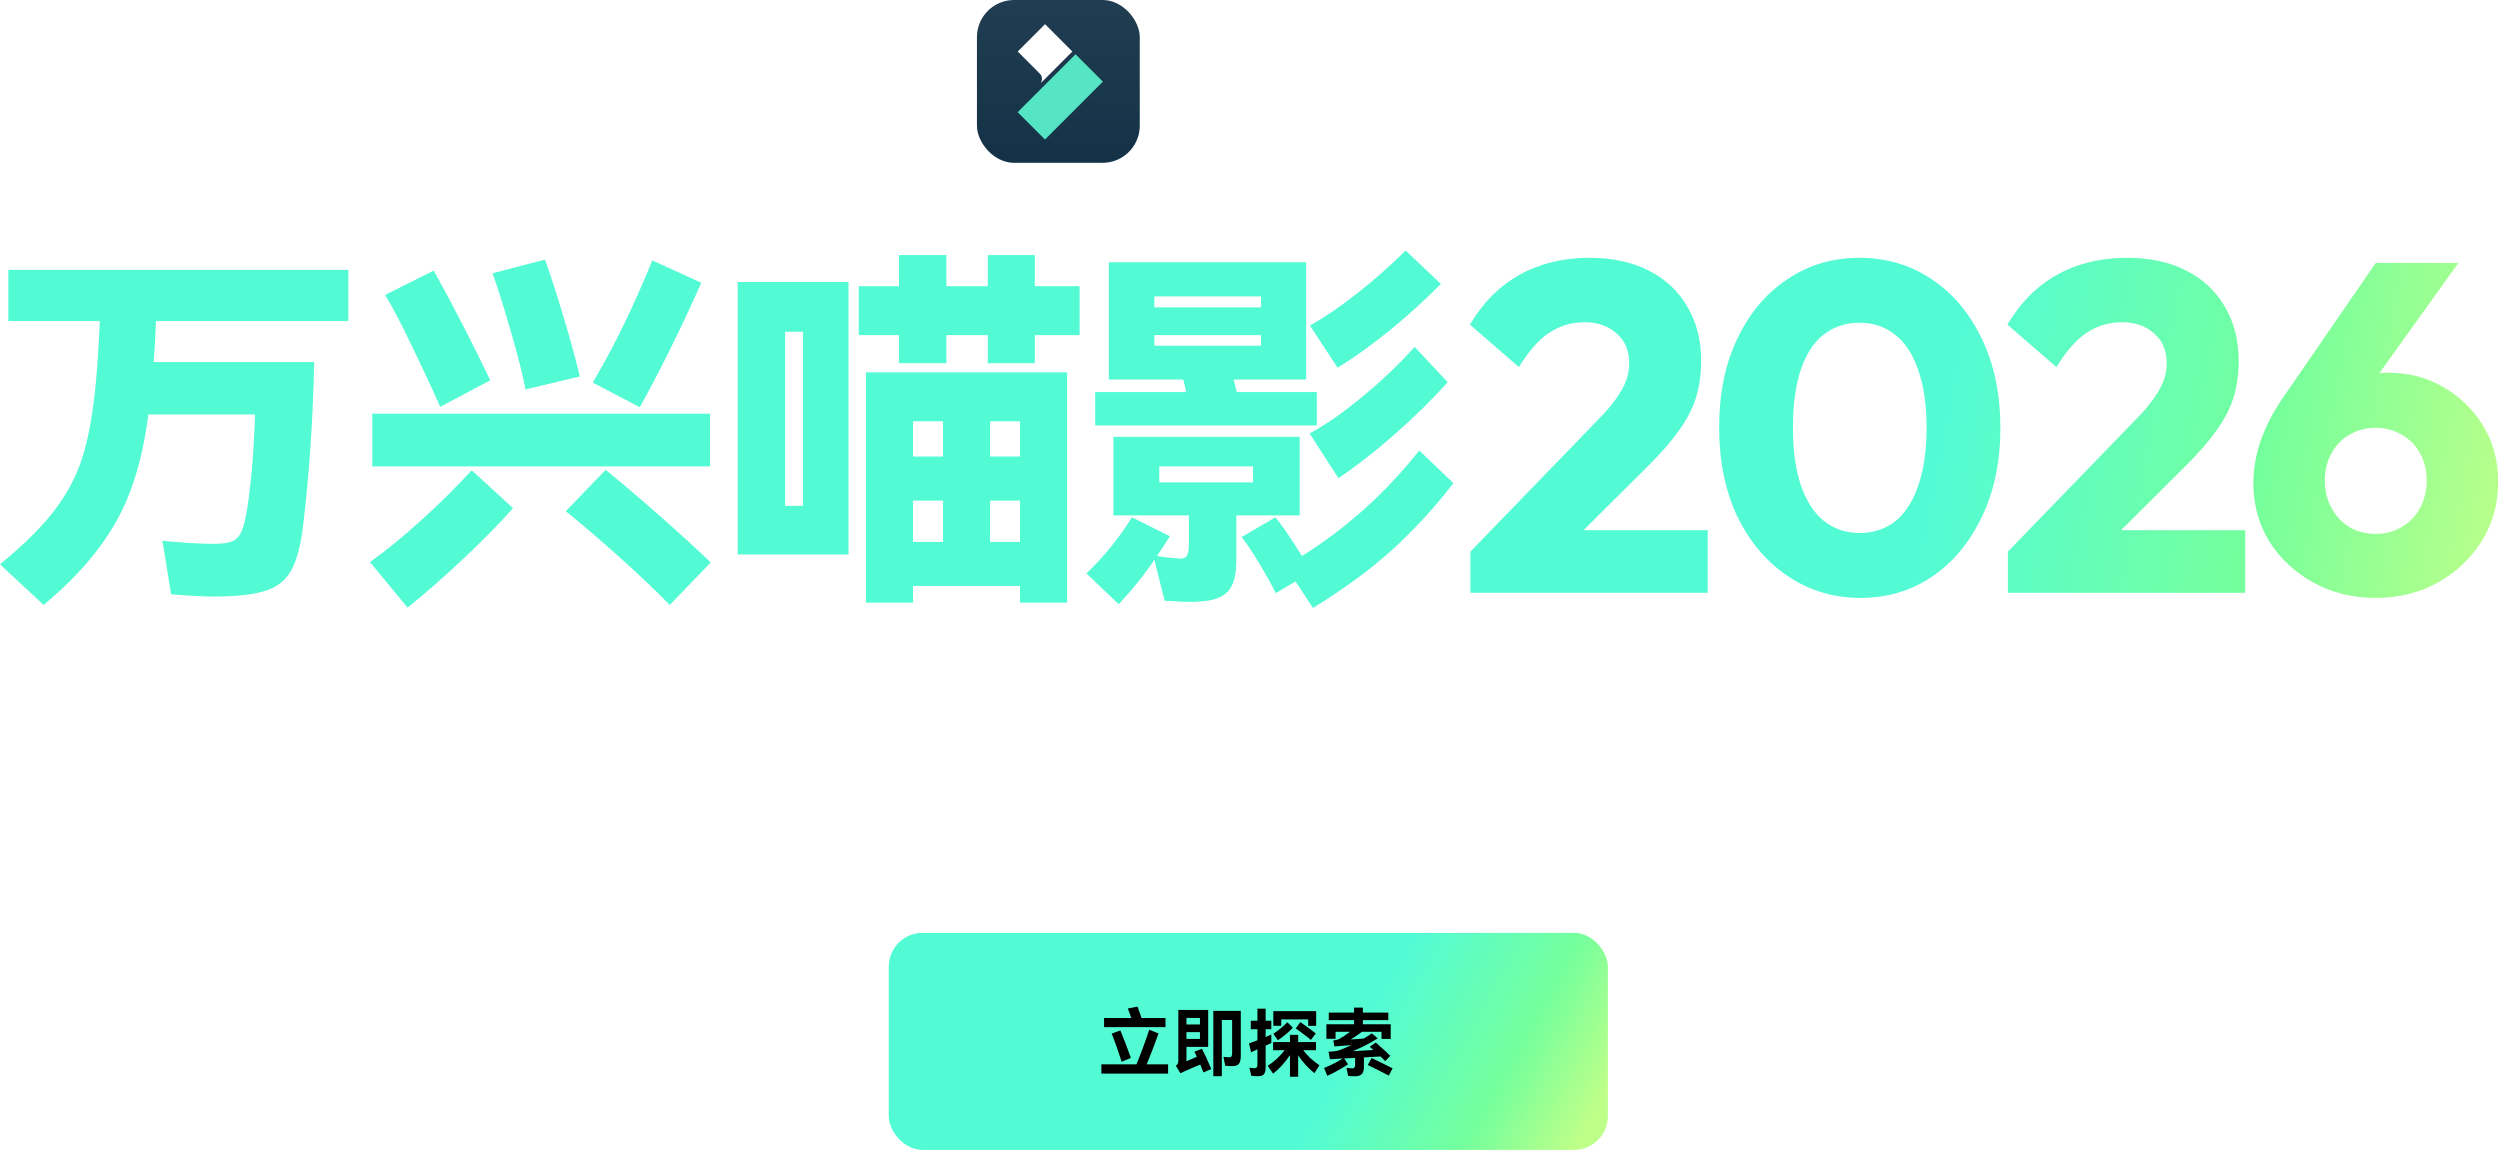 <svg width="737" height="339" viewBox="0 0 737 339" fill="none" xmlns="http://www.w3.org/2000/svg">
<path d="M428.463 142.426C423.466 148.989 417.686 155.328 411.123 161.443C404.56 167.484 396.542 173.414 387.07 179.231L381.925 171.4L376.107 174.868C374.84 172.333 373.274 169.498 371.409 166.366C369.545 163.234 367.754 160.549 366.039 158.312L375.995 152.494C377.487 154.209 380.097 158.013 383.826 163.905C396.952 155.701 408.475 145.334 418.395 132.805L428.463 142.426ZM151.248 149.81C147.072 154.508 142.112 159.542 136.369 164.912C130.701 170.282 125.294 175.017 120.148 179.119L109.073 165.695C113.996 162.19 119.104 158.013 124.399 153.165C129.769 148.317 134.655 143.47 139.055 138.622L151.248 149.81ZM102.696 94.657H45.978C45.829 99.132 45.606 103.159 45.308 106.739H92.628C92.255 123.818 91.174 139.815 89.384 154.731C88.713 160.4 87.631 164.688 86.14 167.597C84.723 170.431 82.56 172.444 79.651 173.638C76.817 174.831 72.753 175.54 67.458 175.764L63.542 175.875C60.037 175.875 55.674 175.652 50.453 175.204L47.88 159.431C54.145 160.027 59.217 160.325 63.095 160.325C65.556 160.325 67.383 160.064 68.576 159.542C69.769 158.945 70.664 157.938 71.261 156.521C71.857 155.105 72.417 152.793 72.939 149.586C74.133 141.531 74.878 132.395 75.177 122.178H43.741C42.697 130.307 41.056 137.466 38.818 143.656C36.656 149.846 33.486 155.739 29.31 161.332C25.208 166.925 19.726 172.593 12.865 178.336L0 166.366C7.458 160.251 13.051 154.62 16.78 149.474C20.584 144.328 23.306 138.697 24.947 132.581C26.663 126.466 27.893 118.374 28.639 108.306C28.937 104.204 29.198 99.654 29.422 94.657H2.461V79.555H102.696V94.657ZM178.545 138.511C182.796 141.941 188.016 146.379 194.206 151.823C200.396 157.267 205.505 161.929 209.532 165.807L197.451 178.336C192.976 173.787 187.904 168.977 182.236 163.905C176.568 158.834 171.422 154.433 166.798 150.704L178.545 138.511ZM383.155 151.935H364.473V165.247C364.473 169.573 363.652 172.593 362.012 174.309C360.446 176.099 357.686 177.105 353.733 177.329C352.764 177.404 351.496 177.441 349.93 177.441C348.587 177.441 347.282 177.367 346.015 177.218C344.747 177.143 343.851 177.105 343.329 177.105L340.309 165.023C337.251 169.573 333.746 173.936 329.793 178.112L320.284 169.051C325.356 164.203 329.831 158.684 333.709 152.494L344.896 158.088L341.092 163.905C342.136 164.129 344.374 164.39 347.805 164.688C348.923 164.688 349.631 164.39 349.93 163.793C350.303 163.122 350.489 161.891 350.489 160.102V151.935H328.227V128.777H383.155V151.935ZM314.579 177.665H300.707V172.743H269.159V177.665H255.288V109.76H314.579V177.665ZM548.12 75.998C556.108 75.998 563.225 78.11 569.469 82.334C575.712 86.466 580.624 92.296 584.205 99.825C587.878 107.354 589.715 116.123 589.715 126.132C589.715 136.14 587.878 144.909 584.205 152.438C580.624 159.968 575.712 165.845 569.469 170.068C563.317 174.2 556.292 176.266 548.396 176.266C540.591 176.266 533.52 174.154 527.185 169.931C520.849 165.707 515.845 159.83 512.172 152.301C508.591 144.68 506.801 135.911 506.801 125.994C506.801 115.986 508.591 107.263 512.172 99.825C515.753 92.296 520.666 86.466 526.909 82.334C533.153 78.11 540.224 75.998 548.12 75.998ZM701.457 109.982C702.292 109.915 703.172 109.88 704.096 109.88C710.156 109.88 715.573 111.303 720.348 114.149C725.214 116.904 729.117 120.715 732.056 125.581C734.994 130.356 736.463 135.865 736.463 142.108C736.463 148.444 734.855 154.229 731.642 159.463C728.428 164.605 724.113 168.691 718.695 171.721C713.278 174.751 707.172 176.266 700.377 176.266C693.582 176.266 687.43 174.751 681.921 171.721C676.504 168.691 672.188 164.651 668.975 159.601C665.853 154.459 664.292 148.719 664.292 142.384C664.292 134.12 667.184 125.765 672.969 117.317L700.377 77.513H724.756L701.457 109.982ZM468.587 75.998C475.29 75.998 481.075 77.238 485.941 79.717C490.9 82.196 494.71 85.731 497.373 90.322C500.128 94.913 501.505 100.285 501.505 106.437C501.505 110.293 500.999 113.874 499.989 117.18C498.979 120.393 497.327 123.607 495.031 126.82C492.828 129.942 489.844 133.386 486.079 137.15L466.832 156.295H503.433V174.751H433.466V162.631L470.791 124.066C473.086 121.771 474.923 119.659 476.3 117.73C477.677 115.802 478.687 114.011 479.33 112.358C479.973 110.614 480.294 108.869 480.294 107.125C480.294 103.36 479.054 100.422 476.575 98.311C474.188 96.107 471.02 95.005 467.072 95.005C463.216 95.005 459.726 96.061 456.604 98.173C453.575 100.193 450.636 103.544 447.79 108.227L433.328 95.693C437.185 89.174 442.097 84.262 448.065 80.956C454.034 77.651 460.874 75.998 468.587 75.998ZM627.042 75.998C633.745 75.998 639.53 77.238 644.396 79.717C649.355 82.196 653.165 85.731 655.828 90.322C658.583 94.913 659.96 100.285 659.96 106.437C659.96 110.293 659.454 113.874 658.444 117.18C657.434 120.393 655.782 123.607 653.486 126.82C651.283 129.942 648.299 133.386 644.534 137.15L625.287 156.295H661.888V174.751H591.921V162.631L629.246 124.066C631.542 121.771 633.378 119.659 634.755 117.73C636.132 115.802 637.142 114.011 637.785 112.358C638.428 110.614 638.749 108.869 638.749 107.125C638.749 103.36 637.509 100.422 635.03 98.311C632.643 96.107 629.475 95.005 625.527 95.005C621.671 95.005 618.181 96.061 615.06 98.173C612.03 100.193 609.091 103.544 606.244 108.227L591.783 95.693C595.64 89.174 600.552 84.262 606.521 80.956C612.489 77.651 619.329 75.998 627.042 75.998ZM250.142 163.457H217.476V83.135H250.142V163.457ZM269.159 159.766H277.997V147.572H269.159V159.766ZM291.869 159.766H300.707V147.572H291.869V159.766ZM700.377 126.132C697.439 126.132 694.822 126.821 692.526 128.198C690.323 129.484 688.578 131.32 687.293 133.707C686.008 136.002 685.364 138.665 685.364 141.695C685.364 144.634 686.008 147.296 687.293 149.684C688.578 152.071 690.323 153.954 692.526 155.331C694.822 156.708 697.439 157.396 700.377 157.396C703.223 157.396 705.794 156.708 708.09 155.331C710.385 153.954 712.176 152.071 713.462 149.684C714.747 147.296 715.39 144.633 715.39 141.695C715.39 138.665 714.747 136.002 713.462 133.707C712.176 131.32 710.385 129.484 708.09 128.198C705.794 126.821 703.223 126.132 700.377 126.132ZM548.12 95.143C544.172 95.143 540.682 96.29 537.652 98.586C534.714 100.881 532.464 104.325 530.903 108.916C529.342 113.507 528.562 119.2 528.562 125.994C528.562 132.789 529.342 138.482 530.903 143.073C532.464 147.664 534.714 151.153 537.652 153.54C540.682 155.927 544.218 157.121 548.258 157.121C552.298 157.121 555.787 155.973 558.726 153.678C561.664 151.29 563.914 147.802 565.475 143.211C567.127 138.528 567.953 132.835 567.953 126.132C567.953 119.337 567.127 113.645 565.475 109.054C563.914 104.463 561.664 101.019 558.726 98.724C555.787 96.336 552.252 95.143 548.12 95.143ZM231.459 149.138H236.717V97.79H231.459V149.138ZM341.764 142.202H369.396V137.504H341.764V142.202ZM426.784 112.668C422.309 117.665 417.201 122.699 411.458 127.771C405.715 132.842 400.085 137.243 394.566 140.972L386.063 127.771C390.687 125.309 395.796 121.767 401.39 117.144C407.058 112.52 412.279 107.56 417.052 102.265L426.784 112.668ZM209.309 137.504H109.744V121.954H209.309V137.504ZM269.159 134.595H277.997V124.191H269.159V134.595ZM291.869 134.595H300.707V124.191H291.869V134.595ZM385.057 111.886H363.689L364.585 115.577H388.189V125.422H322.857V115.577H349.706C349.557 114.757 349.259 113.526 348.812 111.886H326.885V77.317H385.057V111.886ZM206.736 83.358C203.977 89.623 200.956 96.074 197.675 102.712C194.393 109.349 191.373 115.13 188.613 120.052L174.741 112.78C180.931 102.339 186.786 90.331 192.305 76.758L206.736 83.358ZM127.867 79.778C133.461 89.847 139.017 100.624 144.536 112.109L129.77 119.94C127.234 114.198 124.437 108.193 121.379 101.929C118.396 95.664 115.785 90.667 113.548 86.939L127.867 79.778ZM160.646 76.534C162.286 81.009 164.113 86.64 166.127 93.427C168.141 100.139 169.744 105.993 170.938 110.99L154.94 114.794C153.971 109.946 152.516 104.241 150.577 97.678C148.713 91.115 146.922 85.409 145.207 80.561L160.646 76.534ZM424.771 83.694C414.851 93.688 404.708 101.929 394.342 108.417L386.176 96C390.725 93.39 395.461 90.145 400.383 86.267C405.38 82.314 410.042 78.175 414.367 73.85L424.771 83.694ZM279.004 84.365H291.198V75.192H305.07V84.365H318.271V98.797H305.07V107.075H291.198V98.797H279.004V107.075H265.021V98.797H253.162V84.365H265.021V75.192H279.004V84.365ZM340.309 101.929H371.744V98.797H340.309V101.929ZM340.309 90.63H371.744V87.386H340.309V90.63Z" fill="white"/>
<path d="M428.463 142.426C423.466 148.989 417.686 155.328 411.123 161.443C404.56 167.484 396.542 173.414 387.07 179.231L381.925 171.4L376.107 174.868C374.84 172.333 373.274 169.498 371.409 166.366C369.545 163.234 367.754 160.549 366.039 158.312L375.995 152.494C377.487 154.209 380.097 158.013 383.826 163.905C396.952 155.701 408.475 145.334 418.395 132.805L428.463 142.426ZM151.248 149.81C147.072 154.508 142.112 159.542 136.369 164.912C130.701 170.282 125.294 175.017 120.148 179.119L109.073 165.695C113.996 162.19 119.104 158.013 124.399 153.165C129.769 148.317 134.655 143.47 139.055 138.622L151.248 149.81ZM102.696 94.657H45.978C45.829 99.132 45.606 103.159 45.308 106.739H92.628C92.255 123.818 91.174 139.815 89.384 154.731C88.713 160.4 87.631 164.688 86.14 167.597C84.723 170.431 82.56 172.444 79.651 173.638C76.817 174.831 72.753 175.54 67.458 175.764L63.542 175.875C60.037 175.875 55.674 175.652 50.453 175.204L47.88 159.431C54.145 160.027 59.217 160.325 63.095 160.325C65.556 160.325 67.383 160.064 68.576 159.542C69.769 158.945 70.664 157.938 71.261 156.521C71.857 155.105 72.417 152.793 72.939 149.586C74.133 141.531 74.878 132.395 75.177 122.178H43.741C42.697 130.307 41.056 137.466 38.818 143.656C36.656 149.846 33.486 155.739 29.31 161.332C25.208 166.925 19.726 172.593 12.865 178.336L0 166.366C7.458 160.251 13.051 154.62 16.78 149.474C20.584 144.328 23.306 138.697 24.947 132.581C26.663 126.466 27.893 118.374 28.639 108.306C28.937 104.204 29.198 99.654 29.422 94.657H2.461V79.555H102.696V94.657ZM178.545 138.511C182.796 141.941 188.016 146.379 194.206 151.823C200.396 157.267 205.505 161.929 209.532 165.807L197.451 178.336C192.976 173.787 187.904 168.977 182.236 163.905C176.568 158.834 171.422 154.433 166.798 150.704L178.545 138.511ZM383.155 151.935H364.473V165.247C364.473 169.573 363.652 172.593 362.012 174.309C360.446 176.099 357.686 177.105 353.733 177.329C352.764 177.404 351.496 177.441 349.93 177.441C348.587 177.441 347.282 177.367 346.015 177.218C344.747 177.143 343.851 177.105 343.329 177.105L340.309 165.023C337.251 169.573 333.746 173.936 329.793 178.112L320.284 169.051C325.356 164.203 329.831 158.684 333.709 152.494L344.896 158.088L341.092 163.905C342.136 164.129 344.374 164.39 347.805 164.688C348.923 164.688 349.631 164.39 349.93 163.793C350.303 163.122 350.489 161.891 350.489 160.102V151.935H328.227V128.777H383.155V151.935ZM314.579 177.665H300.707V172.743H269.159V177.665H255.288V109.76H314.579V177.665ZM548.12 75.998C556.108 75.998 563.225 78.11 569.469 82.334C575.712 86.466 580.624 92.296 584.205 99.825C587.878 107.354 589.715 116.123 589.715 126.132C589.715 136.14 587.878 144.909 584.205 152.438C580.624 159.968 575.712 165.845 569.469 170.068C563.317 174.2 556.292 176.266 548.396 176.266C540.591 176.266 533.52 174.154 527.185 169.931C520.849 165.707 515.845 159.83 512.172 152.301C508.591 144.68 506.801 135.911 506.801 125.994C506.801 115.986 508.591 107.263 512.172 99.825C515.753 92.296 520.666 86.466 526.909 82.334C533.153 78.11 540.224 75.998 548.12 75.998ZM701.457 109.982C702.292 109.915 703.172 109.88 704.096 109.88C710.156 109.88 715.573 111.303 720.348 114.149C725.214 116.904 729.117 120.715 732.056 125.581C734.994 130.356 736.463 135.865 736.463 142.108C736.463 148.444 734.855 154.229 731.642 159.463C728.428 164.605 724.113 168.691 718.695 171.721C713.278 174.751 707.172 176.266 700.377 176.266C693.582 176.266 687.43 174.751 681.921 171.721C676.504 168.691 672.188 164.651 668.975 159.601C665.853 154.459 664.292 148.719 664.292 142.384C664.292 134.12 667.184 125.765 672.969 117.317L700.377 77.513H724.756L701.457 109.982ZM468.587 75.998C475.29 75.998 481.075 77.238 485.941 79.717C490.9 82.196 494.71 85.731 497.373 90.322C500.128 94.913 501.505 100.285 501.505 106.437C501.505 110.293 500.999 113.874 499.989 117.18C498.979 120.393 497.327 123.607 495.031 126.82C492.828 129.942 489.844 133.386 486.079 137.15L466.832 156.295H503.433V174.751H433.466V162.631L470.791 124.066C473.086 121.771 474.923 119.659 476.3 117.73C477.677 115.802 478.687 114.011 479.33 112.358C479.973 110.614 480.294 108.869 480.294 107.125C480.294 103.36 479.054 100.422 476.575 98.311C474.188 96.107 471.02 95.005 467.072 95.005C463.216 95.005 459.726 96.061 456.604 98.173C453.575 100.193 450.636 103.544 447.79 108.227L433.328 95.693C437.185 89.174 442.097 84.262 448.065 80.956C454.034 77.651 460.874 75.998 468.587 75.998ZM627.042 75.998C633.745 75.998 639.53 77.238 644.396 79.717C649.355 82.196 653.165 85.731 655.828 90.322C658.583 94.913 659.96 100.285 659.96 106.437C659.96 110.293 659.454 113.874 658.444 117.18C657.434 120.393 655.782 123.607 653.486 126.82C651.283 129.942 648.299 133.386 644.534 137.15L625.287 156.295H661.888V174.751H591.921V162.631L629.246 124.066C631.542 121.771 633.378 119.659 634.755 117.73C636.132 115.802 637.142 114.011 637.785 112.358C638.428 110.614 638.749 108.869 638.749 107.125C638.749 103.36 637.509 100.422 635.03 98.311C632.643 96.107 629.475 95.005 625.527 95.005C621.671 95.005 618.181 96.061 615.06 98.173C612.03 100.193 609.091 103.544 606.244 108.227L591.783 95.693C595.64 89.174 600.552 84.262 606.521 80.956C612.489 77.651 619.329 75.998 627.042 75.998ZM250.142 163.457H217.476V83.135H250.142V163.457ZM269.159 159.766H277.997V147.572H269.159V159.766ZM291.869 159.766H300.707V147.572H291.869V159.766ZM700.377 126.132C697.439 126.132 694.822 126.821 692.526 128.198C690.323 129.484 688.578 131.32 687.293 133.707C686.008 136.002 685.364 138.665 685.364 141.695C685.364 144.634 686.008 147.296 687.293 149.684C688.578 152.071 690.323 153.954 692.526 155.331C694.822 156.708 697.439 157.396 700.377 157.396C703.223 157.396 705.794 156.708 708.09 155.331C710.385 153.954 712.176 152.071 713.462 149.684C714.747 147.296 715.39 144.633 715.39 141.695C715.39 138.665 714.747 136.002 713.462 133.707C712.176 131.32 710.385 129.484 708.09 128.198C705.794 126.821 703.223 126.132 700.377 126.132ZM548.12 95.143C544.172 95.143 540.682 96.29 537.652 98.586C534.714 100.881 532.464 104.325 530.903 108.916C529.342 113.507 528.562 119.2 528.562 125.994C528.562 132.789 529.342 138.482 530.903 143.073C532.464 147.664 534.714 151.153 537.652 153.54C540.682 155.927 544.218 157.121 548.258 157.121C552.298 157.121 555.787 155.973 558.726 153.678C561.664 151.29 563.914 147.802 565.475 143.211C567.127 138.528 567.953 132.835 567.953 126.132C567.953 119.337 567.127 113.645 565.475 109.054C563.914 104.463 561.664 101.019 558.726 98.724C555.787 96.336 552.252 95.143 548.12 95.143ZM231.459 149.138H236.717V97.79H231.459V149.138ZM341.764 142.202H369.396V137.504H341.764V142.202ZM426.784 112.668C422.309 117.665 417.201 122.699 411.458 127.771C405.715 132.842 400.085 137.243 394.566 140.972L386.063 127.771C390.687 125.309 395.796 121.767 401.39 117.144C407.058 112.52 412.279 107.56 417.052 102.265L426.784 112.668ZM209.309 137.504H109.744V121.954H209.309V137.504ZM269.159 134.595H277.997V124.191H269.159V134.595ZM291.869 134.595H300.707V124.191H291.869V134.595ZM385.057 111.886H363.689L364.585 115.577H388.189V125.422H322.857V115.577H349.706C349.557 114.757 349.259 113.526 348.812 111.886H326.885V77.317H385.057V111.886ZM206.736 83.358C203.977 89.623 200.956 96.074 197.675 102.712C194.393 109.349 191.373 115.13 188.613 120.052L174.741 112.78C180.931 102.339 186.786 90.331 192.305 76.758L206.736 83.358ZM127.867 79.778C133.461 89.847 139.017 100.624 144.536 112.109L129.77 119.94C127.234 114.198 124.437 108.193 121.379 101.929C118.396 95.664 115.785 90.667 113.548 86.939L127.867 79.778ZM160.646 76.534C162.286 81.009 164.113 86.64 166.127 93.427C168.141 100.139 169.744 105.993 170.938 110.99L154.94 114.794C153.971 109.946 152.516 104.241 150.577 97.678C148.713 91.115 146.922 85.409 145.207 80.561L160.646 76.534ZM424.771 83.694C414.851 93.688 404.708 101.929 394.342 108.417L386.176 96C390.725 93.39 395.461 90.145 400.383 86.267C405.38 82.314 410.042 78.175 414.367 73.85L424.771 83.694ZM279.004 84.365H291.198V75.192H305.07V84.365H318.271V98.797H305.07V107.075H291.198V98.797H279.004V107.075H265.021V98.797H253.162V84.365H265.021V75.192H279.004V84.365ZM340.309 101.929H371.744V98.797H340.309V101.929ZM340.309 90.63H371.744V87.386H340.309V90.63Z" fill="url(#paint0_linear_140_2511)"/>
<path d="M155.28 207.72L167.04 237H162.36L159.36 229.16H147.48L144.6 237H140.28L151.6 207.72H155.28ZM157.92 225.4L153.28 213.32L148.88 225.4H157.92ZM174.945 237H170.665V207.72H174.945V237ZM216.92 229.24C216.627 232.333 216.307 234.653 215.96 236.2C215.507 238.627 214.534 239.84 213.04 239.84C212.374 239.84 211.76 239.587 211.2 239.08C210.64 238.573 210.174 237.827 209.8 236.84C208.707 233.773 208 229.347 207.68 223.56L207.36 216.72H194.6V213.52H207.24L207 203.48H210.08L210.36 213.52H216.6V216.72H210.48L210.72 222.16C210.96 226.427 211.4 230.053 212.04 233.04C212.227 233.76 212.414 234.333 212.6 234.76C212.814 235.187 212.974 235.4 213.08 235.4C213.24 235.4 213.4 235.213 213.56 234.84C213.72 234.44 213.827 233.853 213.88 233.08C214.067 231.8 214.187 230.267 214.24 228.48L216.92 229.24ZM213.88 212.12C213.4 211.213 212.827 210.16 212.16 208.96C211.494 207.76 210.974 206.853 210.6 206.24L212.96 204.84C213.467 205.667 214.04 206.627 214.68 207.72C215.32 208.813 215.88 209.813 216.36 210.72L213.88 212.12ZM190.68 208.96H184.36V229.68H181.6V205.84H193.44V229.52H190.68V208.96ZM196 206.64H205.68V209.8H196V206.64ZM188.88 222.4C188.88 225.333 188.76 227.627 188.52 229.28L191.92 233.28L194.56 236.4L192.2 238.64C191.134 237.2 189.627 235.253 187.68 232.8C187.2 234.107 186.507 235.373 185.6 236.6C184.694 237.8 183.48 239.133 181.96 240.6L179.72 237.92C181.694 236.187 183.12 234.627 184 233.24C184.907 231.853 185.494 230.333 185.76 228.68C186.027 227 186.16 224.627 186.16 221.56V211.36H188.88V222.4ZM204.04 226.56V232.6L207.44 231.96V235.4C205.974 235.693 203.68 236.147 200.56 236.76C197.44 237.373 195.587 237.747 195 237.88L194.32 234.4C194.88 234.32 195.427 234.227 195.96 234.12V220H198.76V233.6C199.267 233.52 200.054 233.373 201.12 233.16V217.8H204.04V223.48H206.96V226.56H204.04ZM234.32 206.4C235.067 207.307 236.014 208.587 237.16 210.24C238.334 211.893 239.32 213.373 240.12 214.68L237.08 216.56L235.68 214.16L232.08 214.52L223.8 215.4C223.427 215.427 222.96 215.493 222.4 215.6L221.52 215.72L220.6 212.16C221.32 212 221.867 211.733 222.24 211.36C223.094 210.507 224.107 209.24 225.28 207.56C226.454 205.88 227.374 204.347 228.04 202.96L231.6 204.44C230.827 205.72 229.867 207.147 228.72 208.72C227.6 210.267 226.667 211.453 225.92 212.28C229.68 211.88 232.347 211.587 233.92 211.4C232.934 209.907 232.174 208.8 231.64 208.08L234.32 206.4ZM244.4 220.6C243.12 220.547 242.187 220.213 241.6 219.6C241.014 218.96 240.72 217.933 240.72 216.52V203.52H244.32V209.64C246 209.027 247.667 208.333 249.32 207.56C251 206.76 252.4 205.987 253.52 205.24L255.24 208.4C252.494 209.893 248.854 211.467 244.32 213.12V215.36C244.32 216.08 244.44 216.573 244.68 216.84C244.947 217.08 245.44 217.227 246.16 217.28C247.067 217.333 247.72 217.36 248.12 217.36C248.547 217.36 249.187 217.333 250.04 217.28C250.76 217.2 251.267 217.12 251.56 217.04C251.88 216.933 252.107 216.747 252.24 216.48C252.4 216.213 252.52 215.773 252.6 215.16C252.707 213.693 252.774 212.64 252.8 212L256.2 213C256.147 213.667 256.027 214.907 255.84 216.72C255.734 217.733 255.52 218.507 255.2 219.04C254.88 219.573 254.414 219.96 253.8 220.2C253.187 220.413 252.347 220.547 251.28 220.6C249.734 220.653 248.574 220.68 247.8 220.68C247.027 220.68 245.894 220.653 244.4 220.6ZM222.44 239.76V217.48H237.64V235.84C237.64 236.907 237.507 237.72 237.24 238.28C236.974 238.84 236.534 239.227 235.92 239.44C235.334 239.653 234.48 239.76 233.36 239.76C232.72 239.76 231.694 239.693 230.28 239.56L229.76 236.24C231.147 236.453 232.174 236.56 232.84 236.56C233.374 236.56 233.72 236.427 233.88 236.16C234.04 235.893 234.12 235.333 234.12 234.48V232.2H225.88V239.76H222.44ZM234.12 223.44V220.6H225.88V223.44H234.12ZM256.36 230.96C256.2 233.2 256.08 234.64 256 235.28C255.814 236.72 255.36 237.72 254.64 238.28C253.947 238.84 252.774 239.173 251.12 239.28C250.4 239.333 249.307 239.36 247.84 239.36C246.4 239.36 245.32 239.333 244.6 239.28C243.294 239.2 242.32 238.827 241.68 238.16C241.067 237.52 240.76 236.48 240.76 235.04V222.28H244.32V227.56C246.134 226.84 247.907 226.053 249.64 225.2C251.374 224.32 252.747 223.507 253.76 222.76L255.52 225.8C254.294 226.6 252.6 227.507 250.44 228.52C248.28 229.507 246.24 230.333 244.32 231V233.84C244.32 234.613 244.48 235.133 244.8 235.4C245.12 235.667 245.68 235.827 246.48 235.88C246.88 235.907 247.467 235.92 248.24 235.92C249.04 235.92 249.654 235.907 250.08 235.88C251.067 235.827 251.72 235.653 252.04 235.36C252.387 235.067 252.6 234.48 252.68 233.6C252.76 233.067 252.827 232.467 252.88 231.8C252.934 231.107 252.96 230.493 252.96 229.96L256.36 230.96ZM225.88 226.4V229.24H234.12V226.4H225.88ZM266.84 232.2C267.694 232.2 268.4 232.547 268.96 233.24C269.52 233.907 269.8 234.92 269.8 236.28C269.8 238.253 269.254 239.893 268.16 241.2C267.067 242.533 265.667 243.36 263.96 243.68V241.44C265.934 240.907 267 239.6 267.16 237.52C267.08 237.547 266.974 237.56 266.84 237.56C266.094 237.56 265.48 237.307 265 236.8C264.547 236.267 264.32 235.627 264.32 234.88C264.32 234.133 264.547 233.507 265 233C265.48 232.467 266.094 232.2 266.84 232.2ZM310.16 217.92C311.6 215.92 312.974 213.613 314.28 211C315.587 208.36 316.587 205.84 317.28 203.44L321 204.16C320.52 205.573 319.974 207.027 319.36 208.52H335.72V212.08L332.56 218.6L329.08 217.36L331.72 212.08H317.76C316.454 214.747 314.974 217.373 313.32 219.96L310.16 217.92ZM311.24 204.48C310.307 207.573 309.28 210.373 308.16 212.88V239.96H304.52V219.84C303.56 221.387 302.48 223 301.28 224.68L299.4 221.08C300.92 219 302.427 216.36 303.92 213.16C305.44 209.933 306.627 206.747 307.48 203.6L311.24 204.48ZM321.8 215.04H325.4V235.28C325.4 236.88 325.067 238.027 324.4 238.72C323.734 239.413 322.614 239.76 321.04 239.76C319.627 239.76 318.2 239.68 316.76 239.52L316.04 235.84C317.08 236.027 318.294 236.16 319.68 236.24C320.454 236.267 321 236.093 321.32 235.72C321.64 235.347 321.8 234.747 321.8 233.92V215.04ZM331.12 220.24C332.027 222.533 332.947 224.933 333.88 227.44C334.84 229.947 335.694 232.147 336.44 234.04L336.72 234.84L333.28 236.12C330.614 228.84 328.8 223.96 327.84 221.48L331.12 220.24ZM318.44 221.6C317.827 223.867 317.014 226.333 316 229C315.014 231.667 314.04 234.013 313.08 236.04L309.64 234.68C310.574 232.893 311.547 230.693 312.56 228.08C313.6 225.44 314.427 222.987 315.04 220.72L318.44 221.6ZM376.28 229.16C376.094 231.747 375.96 233.48 375.88 234.36C375.774 235.587 375.534 236.547 375.16 237.24C374.787 237.933 374.214 238.44 373.44 238.76C372.667 239.08 371.6 239.28 370.24 239.36C367.36 239.547 364.28 239.64 361 239.64C357.72 239.64 354.64 239.547 351.76 239.36C349.52 239.227 347.92 238.64 346.96 237.6C346 236.587 345.52 234.893 345.52 232.52V219.88L340.76 221.08L340.08 217.36L345.52 216.04V208.04H349.24V215.12L356.64 213.28V203.52H360.4V212.36L373 209.28C373.027 211.013 372.934 213.413 372.72 216.48C372.534 219.52 372.334 221.893 372.12 223.6C371.907 225.36 371.427 226.6 370.68 227.32C369.934 228.013 368.72 228.373 367.04 228.4C365.52 228.453 364.16 228.387 362.96 228.2L362.2 224.56C363.48 224.773 364.667 224.88 365.76 224.88C366.667 224.88 367.28 224.693 367.6 224.32C367.947 223.92 368.214 223.107 368.4 221.88C368.747 219.373 368.934 216.747 368.96 214L360.4 216.16V232.08H356.64V217.08L349.24 218.96V231.28C349.24 232.453 349.347 233.347 349.56 233.96C349.774 234.547 350.16 234.987 350.72 235.28C351.28 235.547 352.107 235.72 353.2 235.8C356.187 235.987 358.734 236.08 360.84 236.08C363 236.08 365.547 235.987 368.48 235.8C369.574 235.72 370.374 235.587 370.88 235.4C371.387 235.187 371.734 234.853 371.92 234.4C372.107 233.92 372.214 233.187 372.24 232.2C372.347 230.92 372.4 229.6 372.4 228.24L376.28 229.16ZM385.2 204.96H410.84V219.44H385.2V204.96ZM407.04 210.76V208.04H389V210.76H407.04ZM389 213.6V216.4H407.04V213.6H389ZM400.84 235.92C403.107 236.053 405.734 236.12 408.72 236.12C411.334 236.12 413.747 236.067 415.96 235.96L415.32 239.2C412.787 239.333 410.56 239.4 408.64 239.4C406.134 239.4 403.56 239.32 400.92 239.16C397.667 239 395.04 238.507 393.04 237.68C391.04 236.88 389.307 235.547 387.84 233.68C386.534 236.16 384.747 238.36 382.48 240.28L379.64 237.6C381.587 236.027 383.08 234.387 384.12 232.68C385.187 230.947 385.974 228.813 386.48 226.28L390.16 226.96C389.92 228.08 389.64 229.107 389.32 230.04C390.254 231.48 391.28 232.627 392.4 233.48C393.547 234.307 394.894 234.92 396.44 235.32V225.04H380.52V221.92H415.48V225.04H400.28V228.6H412.56V231.72H400.28V235.88L400.84 235.92ZM456.08 207.12V210H420.56V207.12H430.44L428.72 204.28L432.08 203.12C432.214 203.307 432.787 204.293 433.8 206.08L434.4 207.12H442.12C442.92 206 443.88 204.56 445 202.8L448.4 204.16C448.107 204.613 447.4 205.6 446.28 207.12H456.08ZM443.2 223.68C445.12 223.92 446.694 224.04 447.92 224.04C448.694 224.04 449.227 223.853 449.52 223.48C449.814 223.107 449.96 222.493 449.96 221.64V211.8H453.32V221.92C453.32 223.68 452.974 224.92 452.28 225.64C451.587 226.333 450.4 226.68 448.72 226.68C446.747 226.68 445.054 226.613 443.64 226.48L443.2 223.68ZM433.56 224.36C434.094 224.36 434.454 224.253 434.64 224.04C434.827 223.827 434.92 223.44 434.92 222.88V222.4H426.8V226.56H423.28V212.04H438.4V222.92C438.4 224.387 438.12 225.387 437.56 225.92C437.027 226.453 436.04 226.72 434.6 226.72C432.974 226.72 431.614 226.653 430.52 226.52L430.08 224.08C431.627 224.267 432.787 224.36 433.56 224.36ZM445.52 221.88H442.32V212.32H445.52V221.88ZM434.92 216.2V214.44H426.8V216.2H434.92ZM426.8 218.44V220.16H434.92V218.44H426.8ZM422.04 231.24V228.24H454.2C453.987 230.453 453.654 232.6 453.2 234.68C452.907 235.96 452.587 236.947 452.24 237.64C451.894 238.333 451.387 238.853 450.72 239.2C450.054 239.547 449.147 239.72 448 239.72C445.227 239.72 442.787 239.627 440.68 239.44L440 236.28C442.374 236.493 444.534 236.627 446.48 236.68C447.414 236.68 448.067 236.533 448.44 236.24C448.84 235.92 449.174 235.32 449.44 234.44C449.707 233.427 449.907 232.36 450.04 231.24H436.96C436.454 232.92 435.667 234.307 434.6 235.4C433.534 236.493 432.04 237.413 430.12 238.16C428.2 238.907 425.64 239.587 422.44 240.2L421.04 237C423.68 236.493 425.8 235.987 427.4 235.48C429 234.947 430.24 234.347 431.12 233.68C432.027 233.013 432.707 232.2 433.16 231.24H422.04ZM474.64 231.44L471.8 231.92L470.64 232.12V240.24H467.2V232.76C465.574 233.08 463.2 233.52 460.08 234.08L459.76 230.56C460.374 230.507 462.854 230.107 467.2 229.36V224H460.8V220.44C461.734 218.2 462.68 215.36 463.64 211.92H460.28V208.64H464.56L465.72 203.64L469.04 203.84L467.84 208.64H474.32V211.92H466.96C465.974 215.493 465.054 218.44 464.2 220.76H467.36V214H470.64V220.76H474.2V224H470.64V228.72L472.6 228.4L474.56 228.04L474.64 231.44ZM476.72 205H493.8V213.96H476.72V205ZM480.16 211.2H490.32V207.92H480.16V211.2ZM493.24 232.68L496.52 232.52V235.64L493.24 235.8V240.12H489.84V235.96L473.76 236.68L473.68 233.6L476.96 233.44V219.12H474.68V216.2H496.04V219.12H493.24V232.68ZM489.84 221.96V219.12H480.36V221.96H489.84ZM489.84 224.76H480.36V227.4H489.84V224.76ZM480.36 230.2V233.28L489.84 232.84V230.2H480.36ZM520.12 217.04C521.08 221.253 522.867 224.907 525.48 228C528.094 231.067 531.8 233.853 536.6 236.36L534.16 239.92C526.4 235.413 521.187 229.96 518.52 223.56C517.214 226.813 515.2 229.8 512.48 232.52C509.76 235.24 506.507 237.76 502.72 240.08L500.24 236.44C504.747 233.987 508.414 231.12 511.24 227.84C514.094 224.56 515.734 220.893 516.16 216.84H501.16V213.08H516.24V203.2H520.2V213.08H535.44V216.84H520.12V217.04ZM548.76 203.68H552.16V218.88C552.16 222.773 551.947 225.907 551.52 228.28C551.094 230.653 550.334 232.747 549.24 234.56C548.147 236.347 546.507 238.227 544.32 240.2L541.48 237.6C543.667 235.787 545.254 234.147 546.24 232.68C547.254 231.213 547.92 229.507 548.24 227.56C548.587 225.613 548.76 222.84 548.76 219.24V203.68ZM576.24 208.96H566.68V213.72H574.76V230.24C574.76 231.413 574.654 232.307 574.44 232.92C574.227 233.533 573.84 233.973 573.28 234.24C572.747 234.48 571.974 234.6 570.96 234.6C570.4 234.6 569.56 234.547 568.44 234.44L567.72 230.92C567.907 230.947 568.24 231 568.72 231.08C569.2 231.16 569.654 231.2 570.08 231.2C570.587 231.2 570.934 231.04 571.12 230.72C571.334 230.373 571.44 229.76 571.44 228.88V217.28H566.68V240.04H563.2V217.28H558.76V234.52H555.4V213.72H563.2V208.96H554.2V205.52H576.24V208.96ZM541.68 206.32H545V230.56H541.68V206.32ZM582.48 235.16C582.48 234.067 582.734 233.067 583.24 232.16C583.774 231.253 584.48 230.533 585.36 230C586.267 229.467 587.28 229.2 588.4 229.2C589.44 229.2 590.4 229.467 591.28 230C592.187 230.533 592.894 231.267 593.4 232.2C593.934 233.107 594.2 234.093 594.2 235.16C594.2 236.253 593.947 237.253 593.44 238.16C592.934 239.067 592.227 239.773 591.32 240.28C590.44 240.813 589.467 241.08 588.4 241.08C587.28 241.08 586.267 240.813 585.36 240.28C584.48 239.773 583.774 239.067 583.24 238.16C582.734 237.253 582.48 236.253 582.48 235.16ZM585.12 235.16C585.12 236.12 585.427 236.92 586.04 237.56C586.654 238.227 587.44 238.56 588.4 238.56C589.307 238.56 590.054 238.227 590.64 237.56C591.227 236.92 591.52 236.12 591.52 235.16C591.52 234.2 591.227 233.387 590.64 232.72C590.054 232.053 589.307 231.72 588.4 231.72C587.44 231.72 586.654 232.053 586.04 232.72C585.427 233.387 585.12 234.2 585.12 235.16Z" fill="white"/>
<rect x="262" y="275" width="212" height="64" rx="10" fill="url(#paint1_linear_140_2511)"/>
<path d="M343.586 300.1V302.806H325.48V300.1H333.488C333.063 298.839 332.725 297.907 332.476 297.306L335.336 296.756C335.908 298.296 336.297 299.411 336.502 300.1H343.586ZM344.356 313.762V316.49H324.688V313.762H335.028C335.644 312.281 336.319 310.543 337.052 308.548C337.8 306.539 338.379 304.874 338.79 303.554L341.54 304.654C341.1 305.915 340.55 307.411 339.89 309.142C339.23 310.858 338.614 312.398 338.042 313.762H344.356ZM330.672 313.014C330.261 311.709 329.777 310.271 329.22 308.702C328.663 307.118 328.164 305.791 327.724 304.72L330.276 303.752C330.687 304.72 331.207 306.025 331.838 307.668C332.469 309.311 332.982 310.711 333.378 311.87L330.672 313.014ZM354.322 309.186C354.659 309.802 355.107 310.711 355.664 311.914C356.221 313.117 356.698 314.195 357.094 315.148L354.784 316.16C354.579 315.603 354.263 314.825 353.838 313.828C351.843 314.649 350.413 315.265 349.548 315.676C349.343 315.764 348.822 316.006 347.986 316.402L346.644 314.18C346.937 313.96 347.128 313.747 347.216 313.542C347.319 313.322 347.37 313.058 347.37 312.75V297.724H356.17V308.614H349.768V312.86L351.572 312.068L352.826 311.518L352.122 310.022L354.322 309.186ZM357.688 298.01H365.784V311.386C365.784 312.427 365.593 313.175 365.212 313.63C364.831 314.07 364.222 314.29 363.386 314.29C362.55 314.29 361.817 314.253 361.186 314.18L360.68 311.54C361.355 311.643 361.919 311.694 362.374 311.694C362.697 311.694 362.917 311.599 363.034 311.408C363.166 311.217 363.232 310.924 363.232 310.528V300.694H360.196V317.26H357.688V298.01ZM353.75 302.014V300.078H349.768V302.014H353.75ZM349.768 304.28V306.282H353.75V304.28H349.768ZM374.782 307.492L373.11 308.24V314.62C373.11 315.588 372.949 316.27 372.626 316.666C372.318 317.062 371.739 317.26 370.888 317.26C370.243 317.26 369.568 317.223 368.864 317.15L368.336 314.752C368.923 314.855 369.429 314.906 369.854 314.906C370.147 314.906 370.36 314.818 370.492 314.642C370.624 314.466 370.69 314.202 370.69 313.85V309.34C369.883 309.707 369.26 310 368.82 310.22L368.204 307.602C368.835 307.397 369.663 307.089 370.69 306.678V303.4H368.732V300.914H370.69V297.35H373.11V300.914H374.782V303.4H373.11V305.71L374.276 305.204L374.782 304.984V307.492ZM385.65 300.518H377.708V302.41H375.376V298.076H388.004V302.432H385.65V300.518ZM383.34 301.31C385.848 303.085 387.366 304.199 387.894 304.654L386.464 306.568C385.819 306.025 385.049 305.424 384.154 304.764C383.274 304.089 382.548 303.554 381.976 303.158L383.34 301.31ZM381.14 302.982C380.524 303.627 379.827 304.273 379.05 304.918C378.273 305.563 377.495 306.15 376.718 306.678L375.376 304.764C377.209 303.517 378.581 302.373 379.49 301.332L381.14 302.982ZM384.198 309.604C384.814 310.425 385.503 311.195 386.266 311.914C387.043 312.618 387.945 313.329 388.972 314.048L387.498 316.38C385.621 314.855 384.022 313.109 382.702 311.144V317.414H380.282V311.056C378.83 313.227 377.173 315.045 375.31 316.512L373.726 314.202C374.738 313.542 375.647 312.838 376.454 312.09C377.261 311.342 378.009 310.513 378.698 309.604H375.31V307.206H380.282V305.072H382.702V307.206H387.96V309.604H384.198ZM402.084 311.716V314.422C402.084 315.449 401.886 316.175 401.49 316.6C401.094 317.04 400.441 317.267 399.532 317.282C398.711 317.282 398.007 317.245 397.42 317.172L396.936 314.774C397.596 314.877 398.183 314.935 398.696 314.95C398.989 314.95 399.195 314.847 399.312 314.642C399.429 314.437 399.488 314.136 399.488 313.74V311.87L396.254 312.024L397.398 313.762C396.503 314.363 395.513 314.965 394.428 315.566C393.357 316.167 392.309 316.695 391.282 317.15L390.336 314.84C392.697 313.872 394.516 312.941 395.792 312.046L393.856 312.156C393.431 312.171 392.829 312.207 392.052 312.266L391.656 310.022C392.565 310.022 393.394 309.949 394.142 309.802C395.169 309.523 396.584 308.959 398.388 308.108L394.758 308.372L393.372 308.482L393.064 306.722C393.431 306.663 393.753 306.605 394.032 306.546C394.325 306.487 394.545 306.421 394.692 306.348C395.484 305.937 396.591 305.211 398.014 304.17H393.724V306.238H391.018V301.948H399.18V300.738H391.722V298.516H399.18V297.042H401.776V298.516H409.278V300.738H401.776V301.948H409.982V306.282H407.276V304.17H401.512C400.207 305.138 399.099 305.893 398.19 306.436C399.642 306.363 400.918 306.275 402.018 306.172C403.045 305.556 403.844 305.043 404.416 304.632L406.154 306.106C404.922 306.883 403.639 307.609 402.304 308.284C400.984 308.959 399.818 309.494 398.806 309.89L404.878 309.538L403.8 308.592L405.582 307.338L406.088 307.778C408.009 309.479 409.263 310.645 409.85 311.276L408.354 312.816L407.98 312.442C407.687 312.134 407.357 311.804 406.99 311.452L402.084 311.716ZM404.35 311.892C405.098 312.229 406.125 312.728 407.43 313.388C408.75 314.033 409.784 314.554 410.532 314.95L409.41 317.084C408.691 316.688 407.672 316.16 406.352 315.5C405.047 314.825 404.005 314.312 403.228 313.96L404.35 311.892Z" fill="black"/>
<g clip-path="url(#clip0_140_2511)" filter="url(#filter0_i_140_2511)">
<g clip-path="url(#clip1_140_2511)">
<rect width="48" height="48" transform="translate(288)" fill="url(#paint2_linear_140_2511)"/>
<path d="M306.536 21.706L300.022 15.186L308.077 7.125L316.128 15.183L306.896 24.428L306.852 24.385C307.368 23.546 307.263 22.433 306.536 21.706Z" fill="white"/>
<path d="M325.125 24.063L308.067 41.134L300.013 33.073L317.07 16.002L325.125 24.063Z" fill="#55E5C5"/>
</g>
</g>
<path d="M370.622 15.58H357.388C357.336 16.88 357.258 17.989 357.154 18.908H368.178C368.057 23.172 367.805 26.847 367.424 29.932C367.268 31.197 367.025 32.151 366.696 32.792C366.367 33.433 365.89 33.884 365.266 34.144C364.642 34.404 363.741 34.551 362.562 34.586L361.704 34.612C360.976 34.612 360.023 34.56 358.844 34.456L358.298 31.258C359.581 31.414 360.742 31.492 361.782 31.492C362.337 31.492 362.761 31.423 363.056 31.284C363.351 31.145 363.567 30.903 363.706 30.556C363.862 30.209 363.992 29.672 364.096 28.944C364.252 28.008 364.373 26.899 364.46 25.616C364.564 24.316 364.633 23.111 364.668 22.002H356.816C356.556 23.926 356.166 25.616 355.646 27.072C355.126 28.511 354.381 29.88 353.41 31.18C352.439 32.48 351.148 33.806 349.536 35.158L346.988 32.766C348.739 31.345 350.065 30.019 350.966 28.788C351.867 27.54 352.517 26.188 352.916 24.732C353.332 23.276 353.635 21.369 353.826 19.012C353.947 17.279 354.017 16.135 354.034 15.58H347.456V12.538H370.622V15.58ZM384.012 11.758C384.376 12.781 384.792 14.098 385.26 15.71C385.728 17.322 386.109 18.726 386.404 19.922L383.154 20.702C382.929 19.558 382.591 18.197 382.14 16.62C381.707 15.025 381.299 13.682 380.918 12.59L384.012 11.758ZM387.6 20.364C388.241 19.289 388.926 17.981 389.654 16.438C390.399 14.878 391.084 13.318 391.708 11.758L394.62 13.136C394.013 14.557 393.303 16.091 392.488 17.738C391.691 19.385 390.989 20.763 390.382 21.872L387.6 20.364ZM376.342 12.512C376.897 13.5 377.564 14.748 378.344 16.256C379.124 17.747 379.783 19.073 380.32 20.234L377.33 21.794C376.741 20.459 376.073 19.038 375.328 17.53C374.583 16.005 373.95 14.809 373.43 13.942L376.342 12.512ZM372.338 22.444H395.53V25.564H372.338V22.444ZM372.364 32.584C373.508 31.769 374.721 30.781 376.004 29.62C377.287 28.459 378.439 27.306 379.462 26.162L381.906 28.45C380.953 29.542 379.8 30.721 378.448 31.986C377.096 33.251 375.813 34.361 374.6 35.314L372.364 32.584ZM388.094 26.162C389.134 26.994 390.382 28.06 391.838 29.36C393.311 30.643 394.499 31.717 395.4 32.584L392.93 35.158C391.873 34.066 390.659 32.905 389.29 31.674C387.938 30.443 386.751 29.421 385.728 28.606L388.094 26.162ZM417.422 11.29V13.656H420.802V16.594H417.422V18.7H414.614V16.594H411.494V18.7H408.634V16.594H405.644V13.656H408.634V11.29H411.494V13.656H414.614V11.29H417.422ZM404.89 31.648H397.714V13.37H404.89V31.648ZM402.16 16.334H400.522V28.736H402.16V16.334ZM409.102 35.028H406.32V19.454H419.71V35.028H416.928V33.832H409.102V35.028ZM411.624 25.252V22.366H409.102V25.252H411.624ZM414.406 25.252H416.928V22.366H414.406V25.252ZM409.102 27.93V31.154H411.624V27.93H409.102ZM414.406 27.93V31.154H416.928V27.93H414.406ZM445.294 13.162C442.989 15.502 440.623 17.417 438.196 18.908L436.584 16.36C437.676 15.736 438.794 14.973 439.938 14.072C441.099 13.171 442.183 12.209 443.188 11.186L445.294 13.162ZM437 20.78V22.86H421.972V20.78H428.368L428.134 19.766H423.09V11.94H436.038V19.766H431.072C431.141 19.991 431.228 20.329 431.332 20.78H437ZM433.36 14.982V14.02H425.82V14.982H433.36ZM433.36 16.75H425.82V17.686H433.36V16.75ZM436.506 23.77C437.685 23.146 438.924 22.297 440.224 21.222C441.524 20.147 442.703 19.003 443.76 17.79L445.762 19.844C444.722 21.023 443.543 22.193 442.226 23.354C440.909 24.498 439.574 25.521 438.222 26.422L436.506 23.77ZM435.622 28.996H431.28V32.246C431.28 33.217 431.107 33.893 430.76 34.274C430.431 34.655 429.85 34.863 429.018 34.898C428.758 34.915 428.429 34.924 428.03 34.924C427.527 34.924 427.068 34.898 426.652 34.846L426.002 32.168C426.73 32.289 427.354 32.35 427.874 32.35C428.099 32.35 428.255 32.272 428.342 32.116C428.429 31.96 428.472 31.683 428.472 31.284V28.996H423.454V23.744H435.622V28.996ZM446.282 26.578C445.207 28.19 443.899 29.715 442.356 31.154C440.813 32.575 438.933 33.971 436.714 35.34L435.44 33.416L434.218 34.144C433.473 32.757 432.701 31.535 431.904 30.478L433.932 29.256C434.487 29.949 435.163 30.955 435.96 32.272C439.271 30.261 442.009 27.739 444.176 24.706L446.282 26.578ZM432.814 25.616H426.21V26.968H432.814V25.616ZM426.886 30.504C426.279 31.423 425.725 32.211 425.222 32.87C424.737 33.529 424.121 34.231 423.376 34.976L421.478 33.13C422.743 31.917 423.801 30.643 424.65 29.308L426.886 30.504Z" fill="white"/>
<defs>
<filter id="filter0_i_140_2511" x="288" y="0" width="48" height="48" filterUnits="userSpaceOnUse" color-interpolation-filters="sRGB">
<feFlood flood-opacity="0" result="BackgroundImageFix"/>
<feBlend mode="normal" in="SourceGraphic" in2="BackgroundImageFix" result="shape"/>
<feColorMatrix in="SourceAlpha" type="matrix" values="0 0 0 0 0 0 0 0 0 0 0 0 0 0 0 0 0 0 127 0" result="hardAlpha"/>
<feOffset/>
<feGaussianBlur stdDeviation="0.094"/>
<feComposite in2="hardAlpha" operator="arithmetic" k2="-1" k3="1"/>
<feColorMatrix type="matrix" values="0 0 0 0 0 0 0 0 0 0 0 0 0 0 0 0 0 0 0.24 0"/>
<feBlend mode="darken" in2="shape" result="effect1_innerShadow_140_2511"/>
</filter>
<linearGradient id="paint0_linear_140_2511" x1="117.058" y1="98.279" x2="729.013" y2="216.034" gradientUnits="userSpaceOnUse">
<stop offset="0.726" stop-color="#53FBD5"/>
<stop offset="0.879" stop-color="#75FF9C"/>
<stop offset="1" stop-color="#BDFF89"/>
</linearGradient>
<linearGradient id="paint1_linear_140_2511" x1="376.211" y1="224" x2="499.286" y2="292.215" gradientUnits="userSpaceOnUse">
<stop offset="0.434" stop-color="#53FBD5"/>
<stop offset="0.74" stop-color="#75FF9C"/>
<stop offset="0.939" stop-color="#BDFF89"/>
</linearGradient>
<linearGradient id="paint2_linear_140_2511" x1="24" y1="0" x2="24" y2="48" gradientUnits="userSpaceOnUse">
<stop stop-color="#203D51"/>
<stop offset="1" stop-color="#143247"/>
</linearGradient>
<clipPath id="clip0_140_2511">
<rect width="48" height="48" fill="white" transform="translate(288)"/>
</clipPath>
<clipPath id="clip1_140_2511">
<rect x="288" width="48" height="48" rx="10.951" fill="white"/>
</clipPath>
</defs>
</svg>
